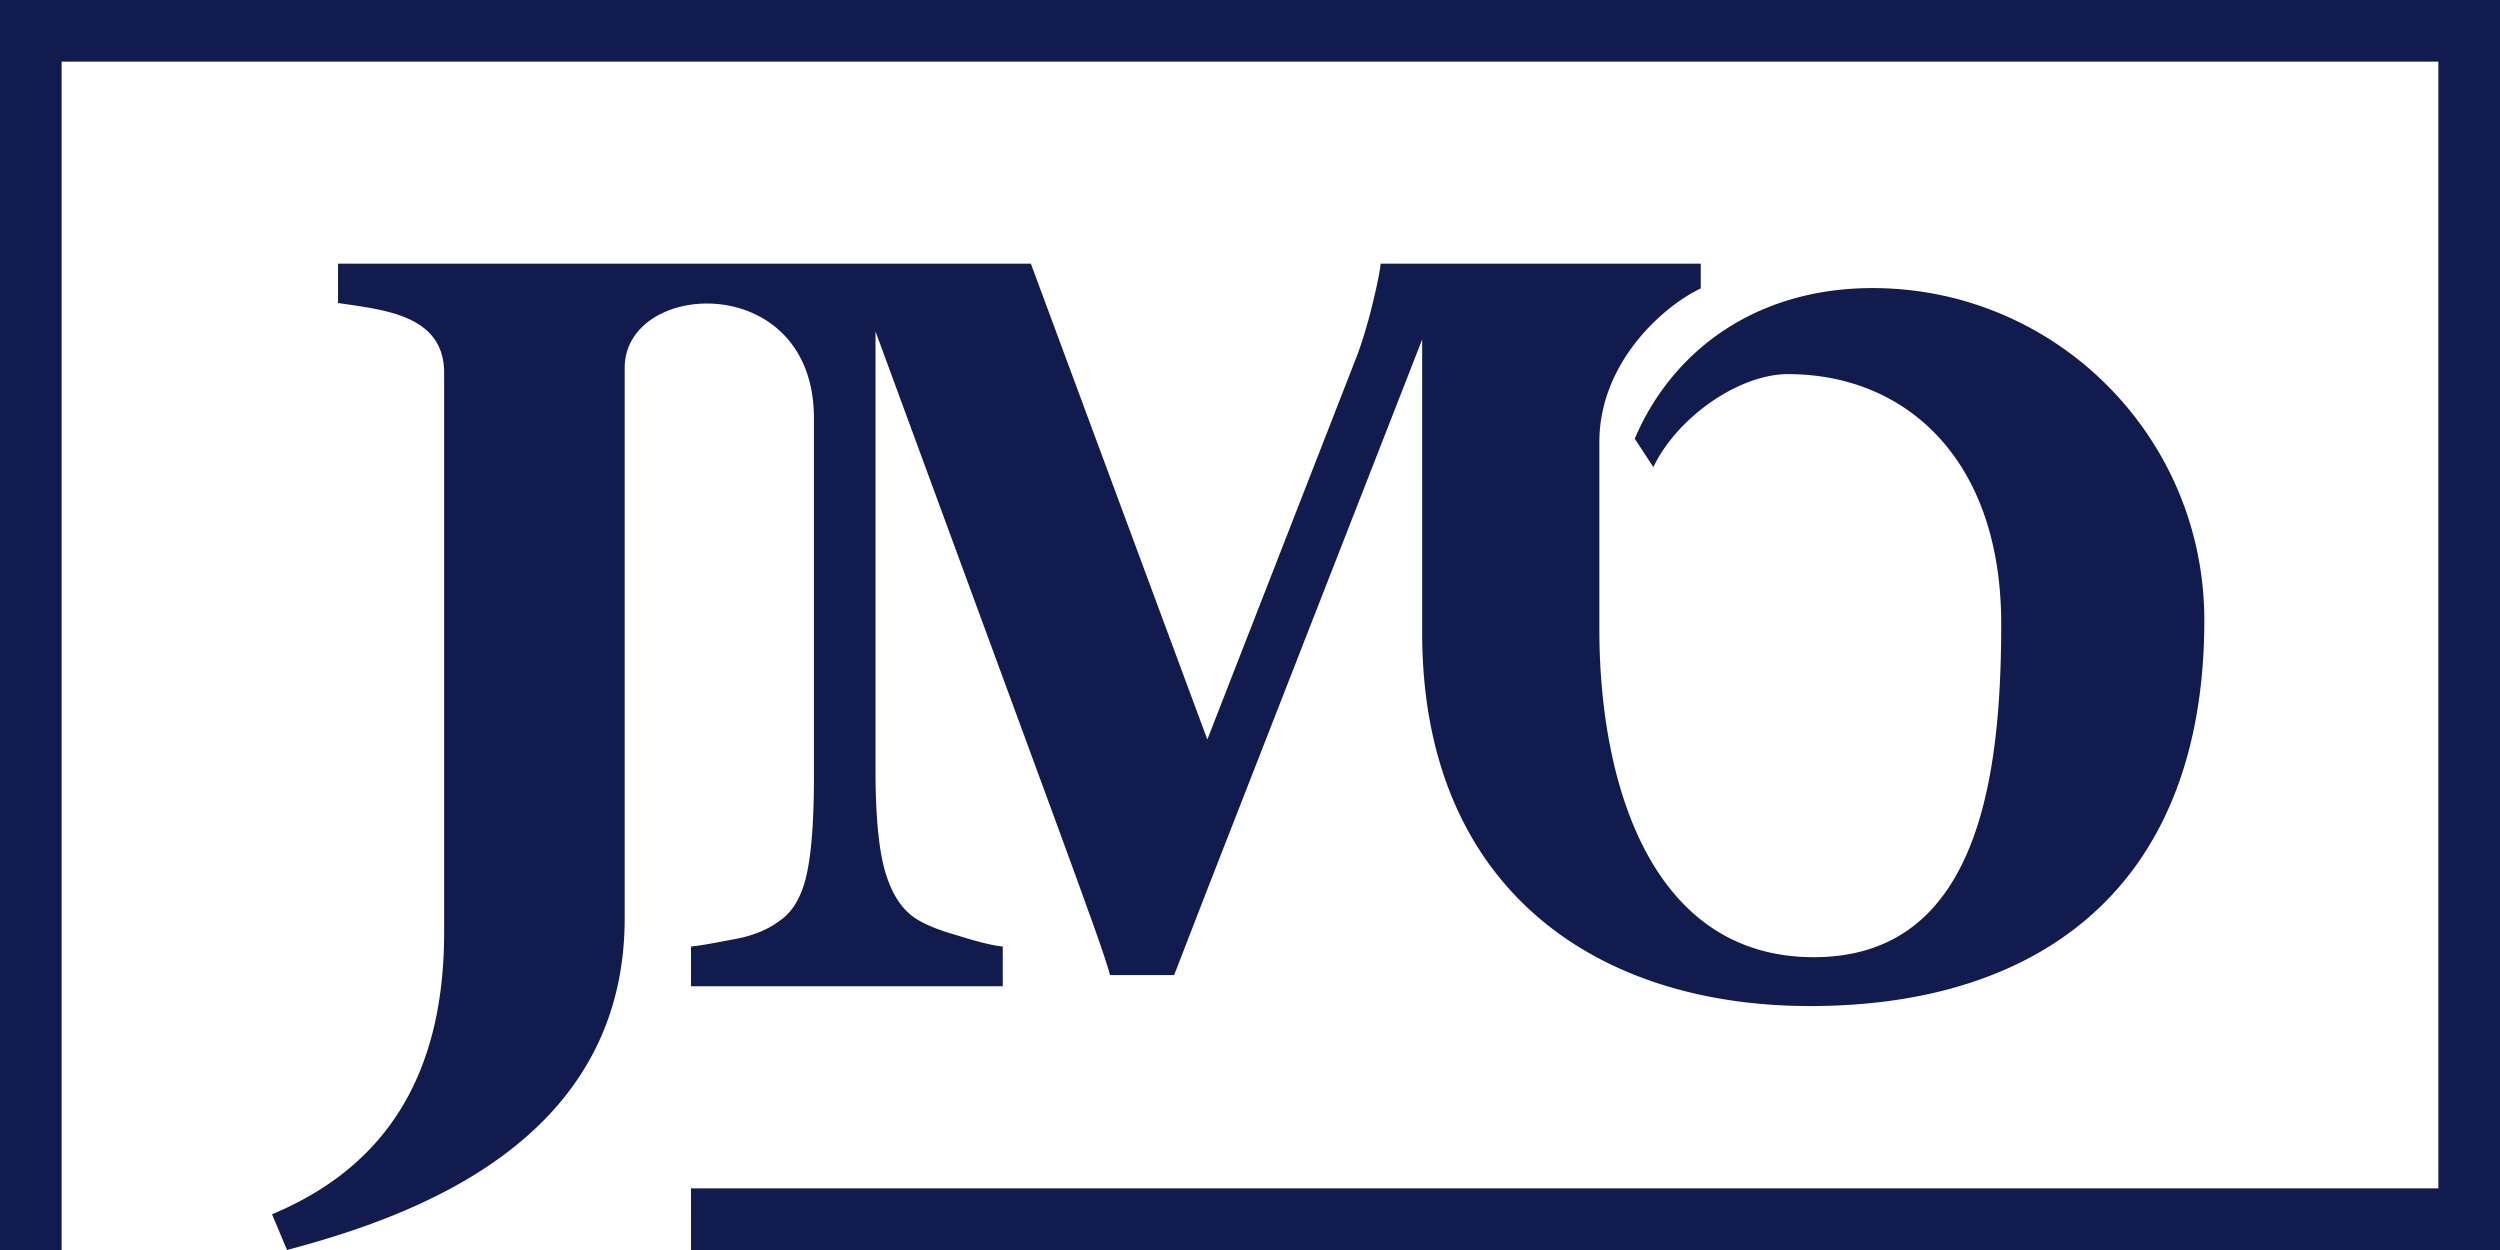 <svg xmlns="http://www.w3.org/2000/svg" viewBox="0 0 2000 1000"><defs><style>.cls-1{fill:#121b4d;}</style></defs><g id="Layer_2" data-name="Layer 2"><g id="Logo"><path class="cls-1" d="M965.87,711.49l-26.55,68.56H888c-2.33-9-8.46-26.84-18.09-53.39-9.62-26.83-17.5-48.13-23.33-64.17L700.41,265.17V616.69c0,33.84,2.33,59.51,6.71,77,4.67,17.5,11.67,30.34,21.88,38.51,6.71,5.54,19,11.08,36.46,16,17.5,5.54,29.76,8.46,36.76,9v31.8H552.8v-31.8c6.71-.58,17.79-2.62,33-5.54q23.21-3.94,37.64-14.88c11.08-7.29,18.37-20.42,22.17-38.5s5.54-43.76,5.54-77V334.6c0-118.73-151.4-111.15-151.4-40.26v440.2c0,180.28-171.82,239.21-270.13,265.46l-12-28.59C312.72,931.74,355.31,855,355.31,745.92V298.42c0-46.38-47.55-50.46-84.89-56V210.91H824.68L965.87,591.6l120.48-308.93a398.13,398.13,0,0,0,12-40.84c3.79-15.75,5.83-26.25,6.12-30.92h256.13v19.84c-29.75,14-81.1,59.22-81.1,122.81V506.13c.59,123.1,42.59,259.62,171.53,259.62,131.57,0,149.94-143.23,149.94-266.63,0-131.85-76.43-199.82-170.65-199.82-38.8,0-88.39,34.13-107.64,74.39l-14.88-22.76c30.34-71.17,97.72-120.47,190.2-120.47,146.73,0,265.46,119,265.46,265.75,0,212.37-130.4,308.63-315.35,308.63-173.86,0-310.38-96.26-310.38-298.71V271.59Z"/><polygon class="cls-1" points="1950.7 950.7 552.8 950.7 552.8 1000 2000 1000 2000 0 0 0 0 1000 49.3 1000 49.3 49.3 1950.7 49.3 1950.7 950.7"/></g></g></svg>